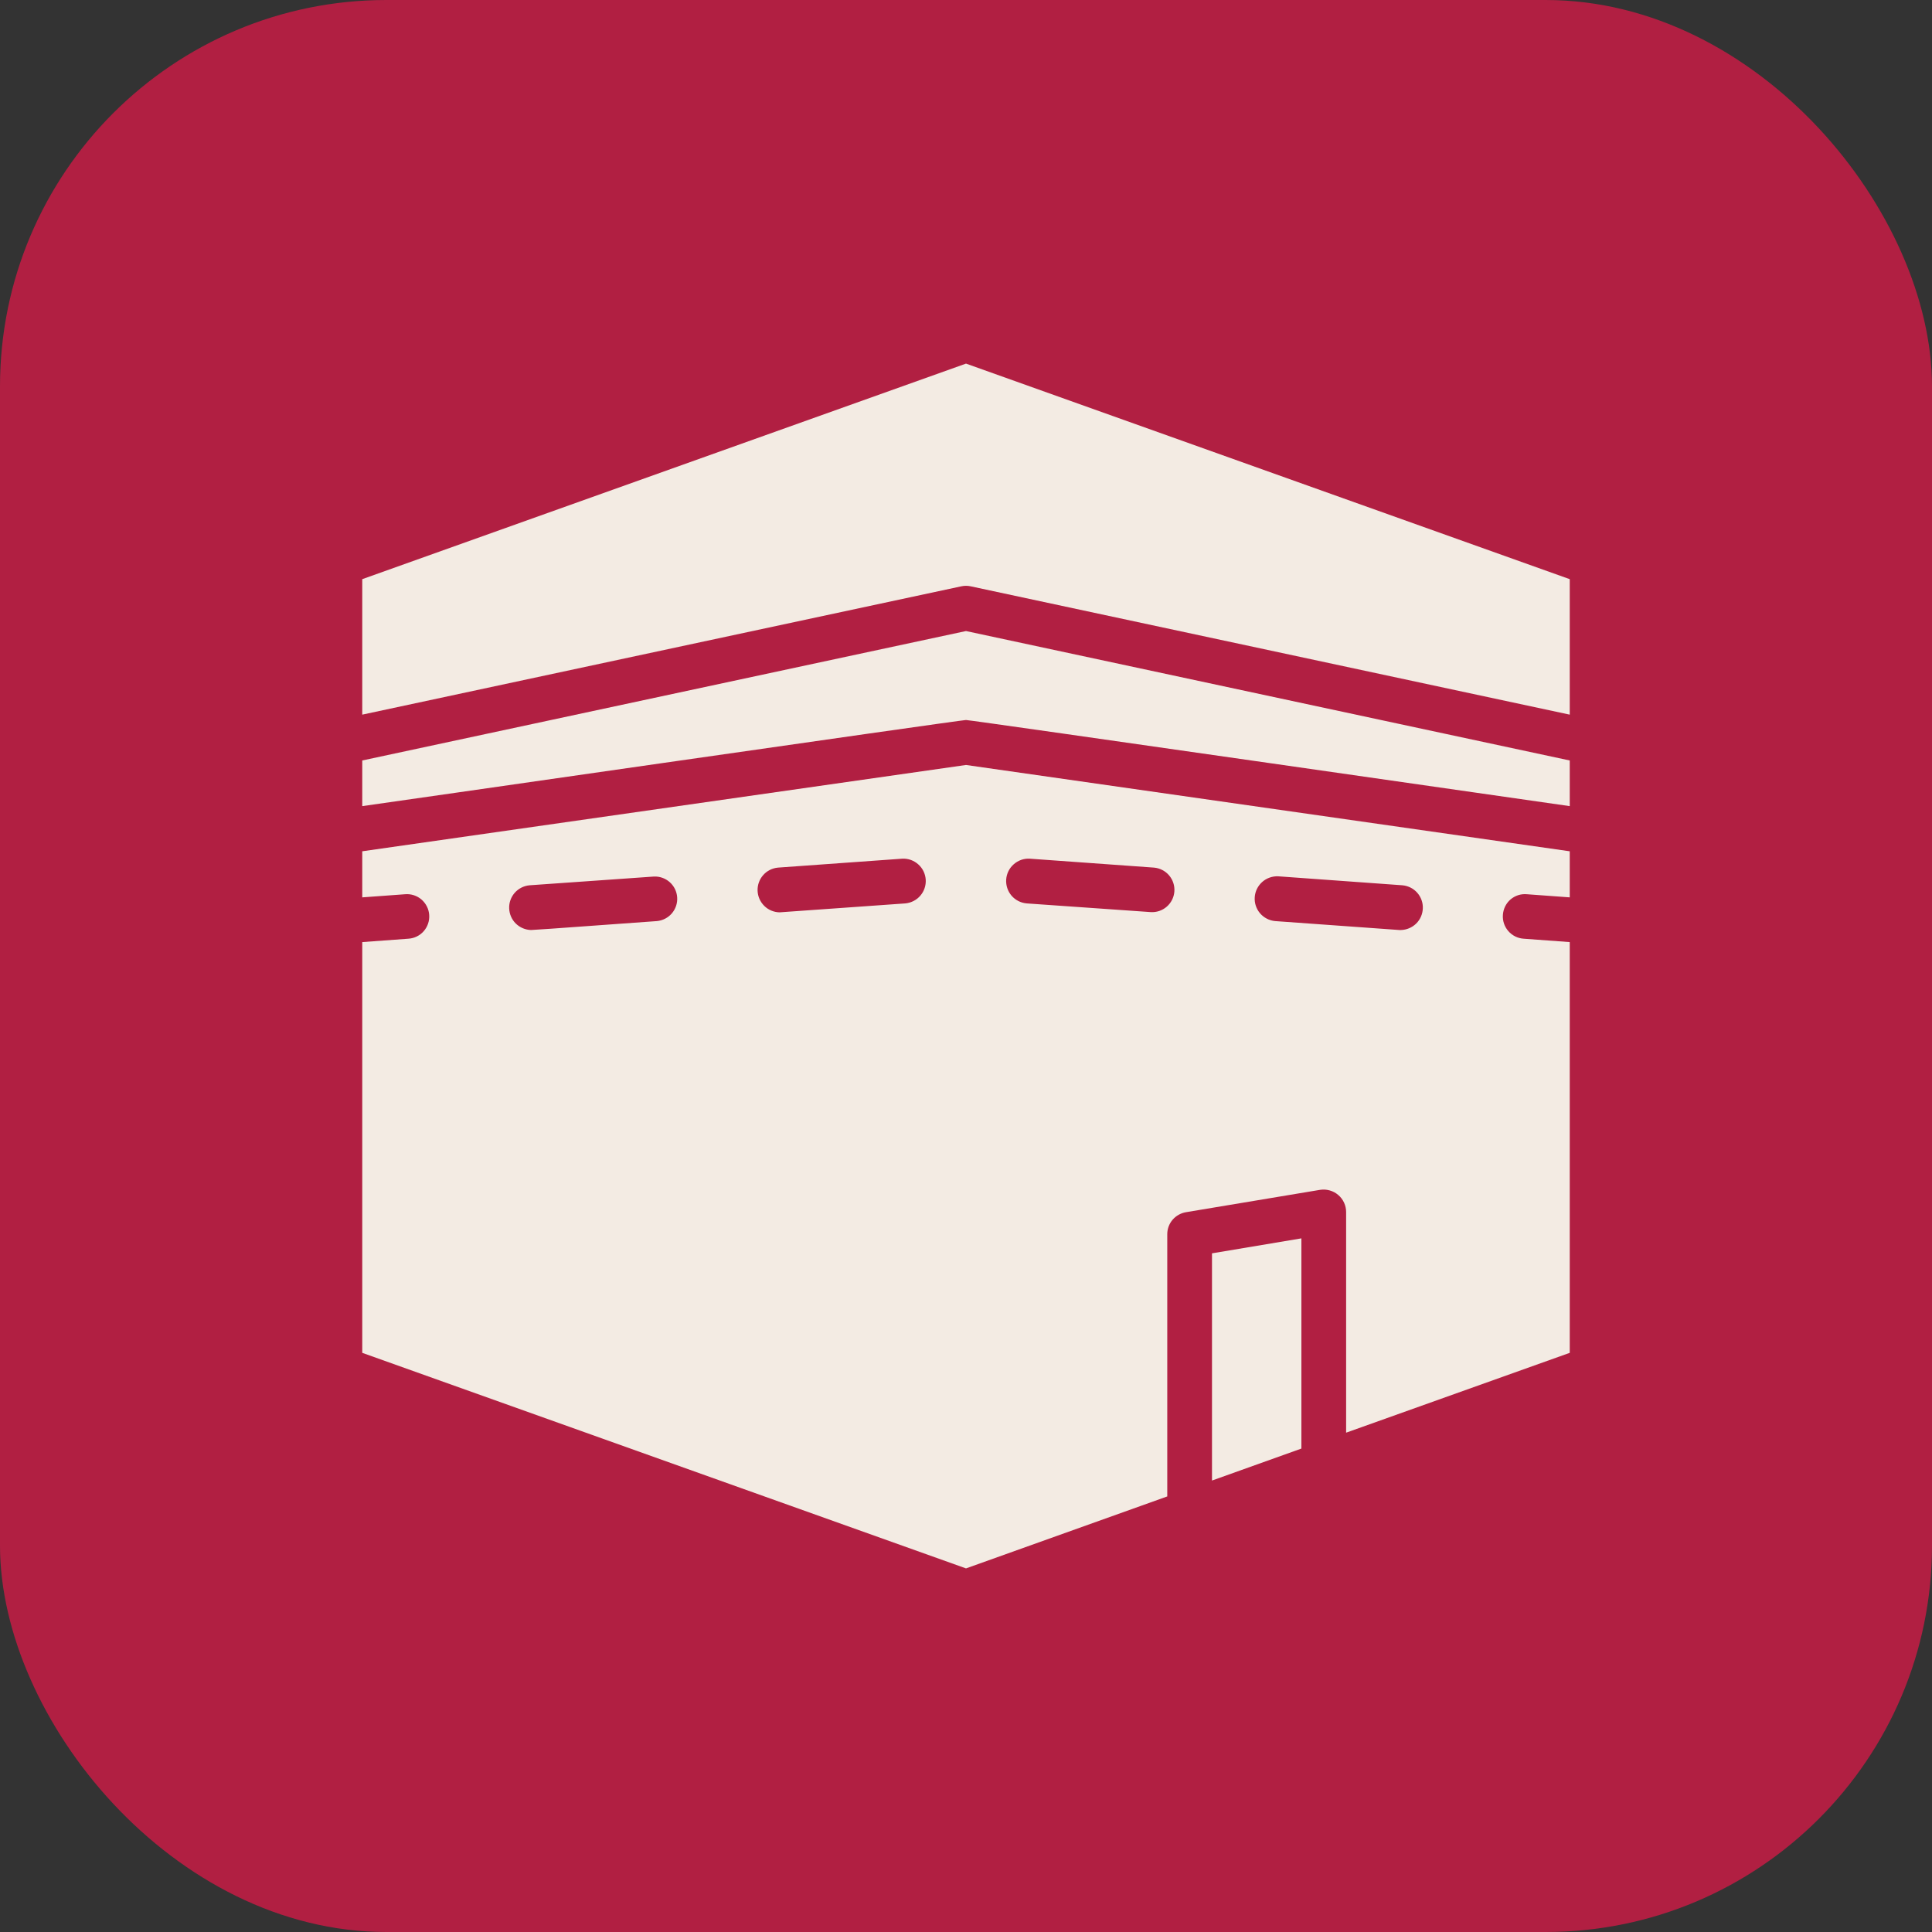 <svg width="40" height="40" viewBox="0 0 40 40" fill="none" xmlns="http://www.w3.org/2000/svg">
<rect x="0" y="0" width="40" height="40" fill="#333333" stroke="none"/>
<rect width="40" height="40" rx="8" fill="#B11F42"/>
<path d="M25.093 30.653L26.944 29.991V25.639L25.093 25.949V30.653Z" fill="#F3EBE3"/>
<path d="M7.5 17.625V18.579L8.389 18.514C8.45 18.509 8.511 18.516 8.569 18.535C8.627 18.554 8.68 18.584 8.727 18.624C8.773 18.664 8.811 18.713 8.838 18.767C8.866 18.822 8.882 18.881 8.886 18.942C8.89 19.003 8.883 19.064 8.863 19.122C8.844 19.179 8.813 19.233 8.773 19.279C8.733 19.325 8.684 19.362 8.629 19.389C8.574 19.416 8.515 19.431 8.454 19.435L7.5 19.505V28.009L20 32.472L24.167 30.982V25.556C24.166 25.445 24.205 25.339 24.276 25.255C24.348 25.171 24.447 25.115 24.556 25.097L27.333 24.634C27.399 24.624 27.467 24.628 27.532 24.647C27.596 24.665 27.656 24.697 27.707 24.741C27.758 24.784 27.799 24.838 27.827 24.899C27.855 24.959 27.87 25.026 27.87 25.093V29.662L32.5 28.009V19.505L31.546 19.435C31.485 19.431 31.426 19.415 31.371 19.388C31.317 19.361 31.268 19.323 31.228 19.277C31.188 19.231 31.157 19.177 31.138 19.12C31.119 19.062 31.111 19.001 31.116 18.94C31.12 18.879 31.136 18.82 31.163 18.765C31.19 18.711 31.227 18.662 31.274 18.622C31.32 18.583 31.373 18.553 31.431 18.534C31.489 18.515 31.55 18.509 31.611 18.514L32.5 18.579V17.625L20 15.838L7.5 17.625ZM13.602 19.07C13.565 19.07 11.032 19.259 10.995 19.255C10.877 19.252 10.764 19.204 10.679 19.121C10.595 19.038 10.546 18.925 10.542 18.807C10.537 18.689 10.579 18.573 10.657 18.484C10.736 18.395 10.845 18.34 10.963 18.329L13.537 18.148C13.658 18.142 13.776 18.184 13.866 18.264C13.956 18.344 14.012 18.457 14.02 18.577C14.029 18.698 13.989 18.817 13.911 18.909C13.833 19.001 13.722 19.058 13.602 19.07ZM18.745 18.704C18.708 18.704 16.176 18.889 16.139 18.889C16.02 18.886 15.907 18.839 15.823 18.755C15.739 18.672 15.689 18.56 15.685 18.441C15.681 18.323 15.722 18.207 15.801 18.118C15.879 18.029 15.988 17.974 16.107 17.963L18.681 17.778C18.802 17.772 18.92 17.814 19.011 17.895C19.102 17.975 19.157 18.088 19.166 18.209C19.174 18.33 19.135 18.45 19.056 18.542C18.978 18.634 18.866 18.692 18.745 18.704ZM26.463 18.143L29.037 18.329C29.155 18.34 29.265 18.395 29.343 18.484C29.421 18.573 29.463 18.689 29.458 18.807C29.454 18.925 29.405 19.038 29.321 19.121C29.236 19.204 29.123 19.252 29.005 19.255H28.972L26.398 19.07C26.277 19.058 26.166 19 26.087 18.908C26.009 18.815 25.969 18.696 25.978 18.575C25.986 18.454 26.042 18.341 26.133 18.26C26.223 18.18 26.342 18.138 26.463 18.143ZM21.319 17.778L23.893 17.963C24.015 17.974 24.127 18.032 24.205 18.124C24.284 18.217 24.323 18.337 24.314 18.458C24.305 18.579 24.248 18.692 24.156 18.772C24.065 18.851 23.945 18.892 23.824 18.884L21.255 18.704C21.133 18.693 21.021 18.635 20.942 18.543C20.863 18.45 20.824 18.33 20.832 18.209C20.841 18.087 20.896 17.974 20.988 17.894C21.079 17.813 21.198 17.771 21.319 17.778Z" fill="#F3EBE3"/>
<path d="M20 7.528L7.5 11.991V14.796L19.903 12.139C19.967 12.125 20.033 12.125 20.097 12.139L32.5 14.796V11.991L20 7.528Z" fill="#F3EBE3"/>
<path d="M7.5 15.745V16.69C7.56 16.685 19.884 14.907 20 14.907C20.102 14.907 32.421 16.681 32.5 16.69V15.745L20 13.065L7.5 15.745Z" fill="#F3EBE3"/>
</svg>

